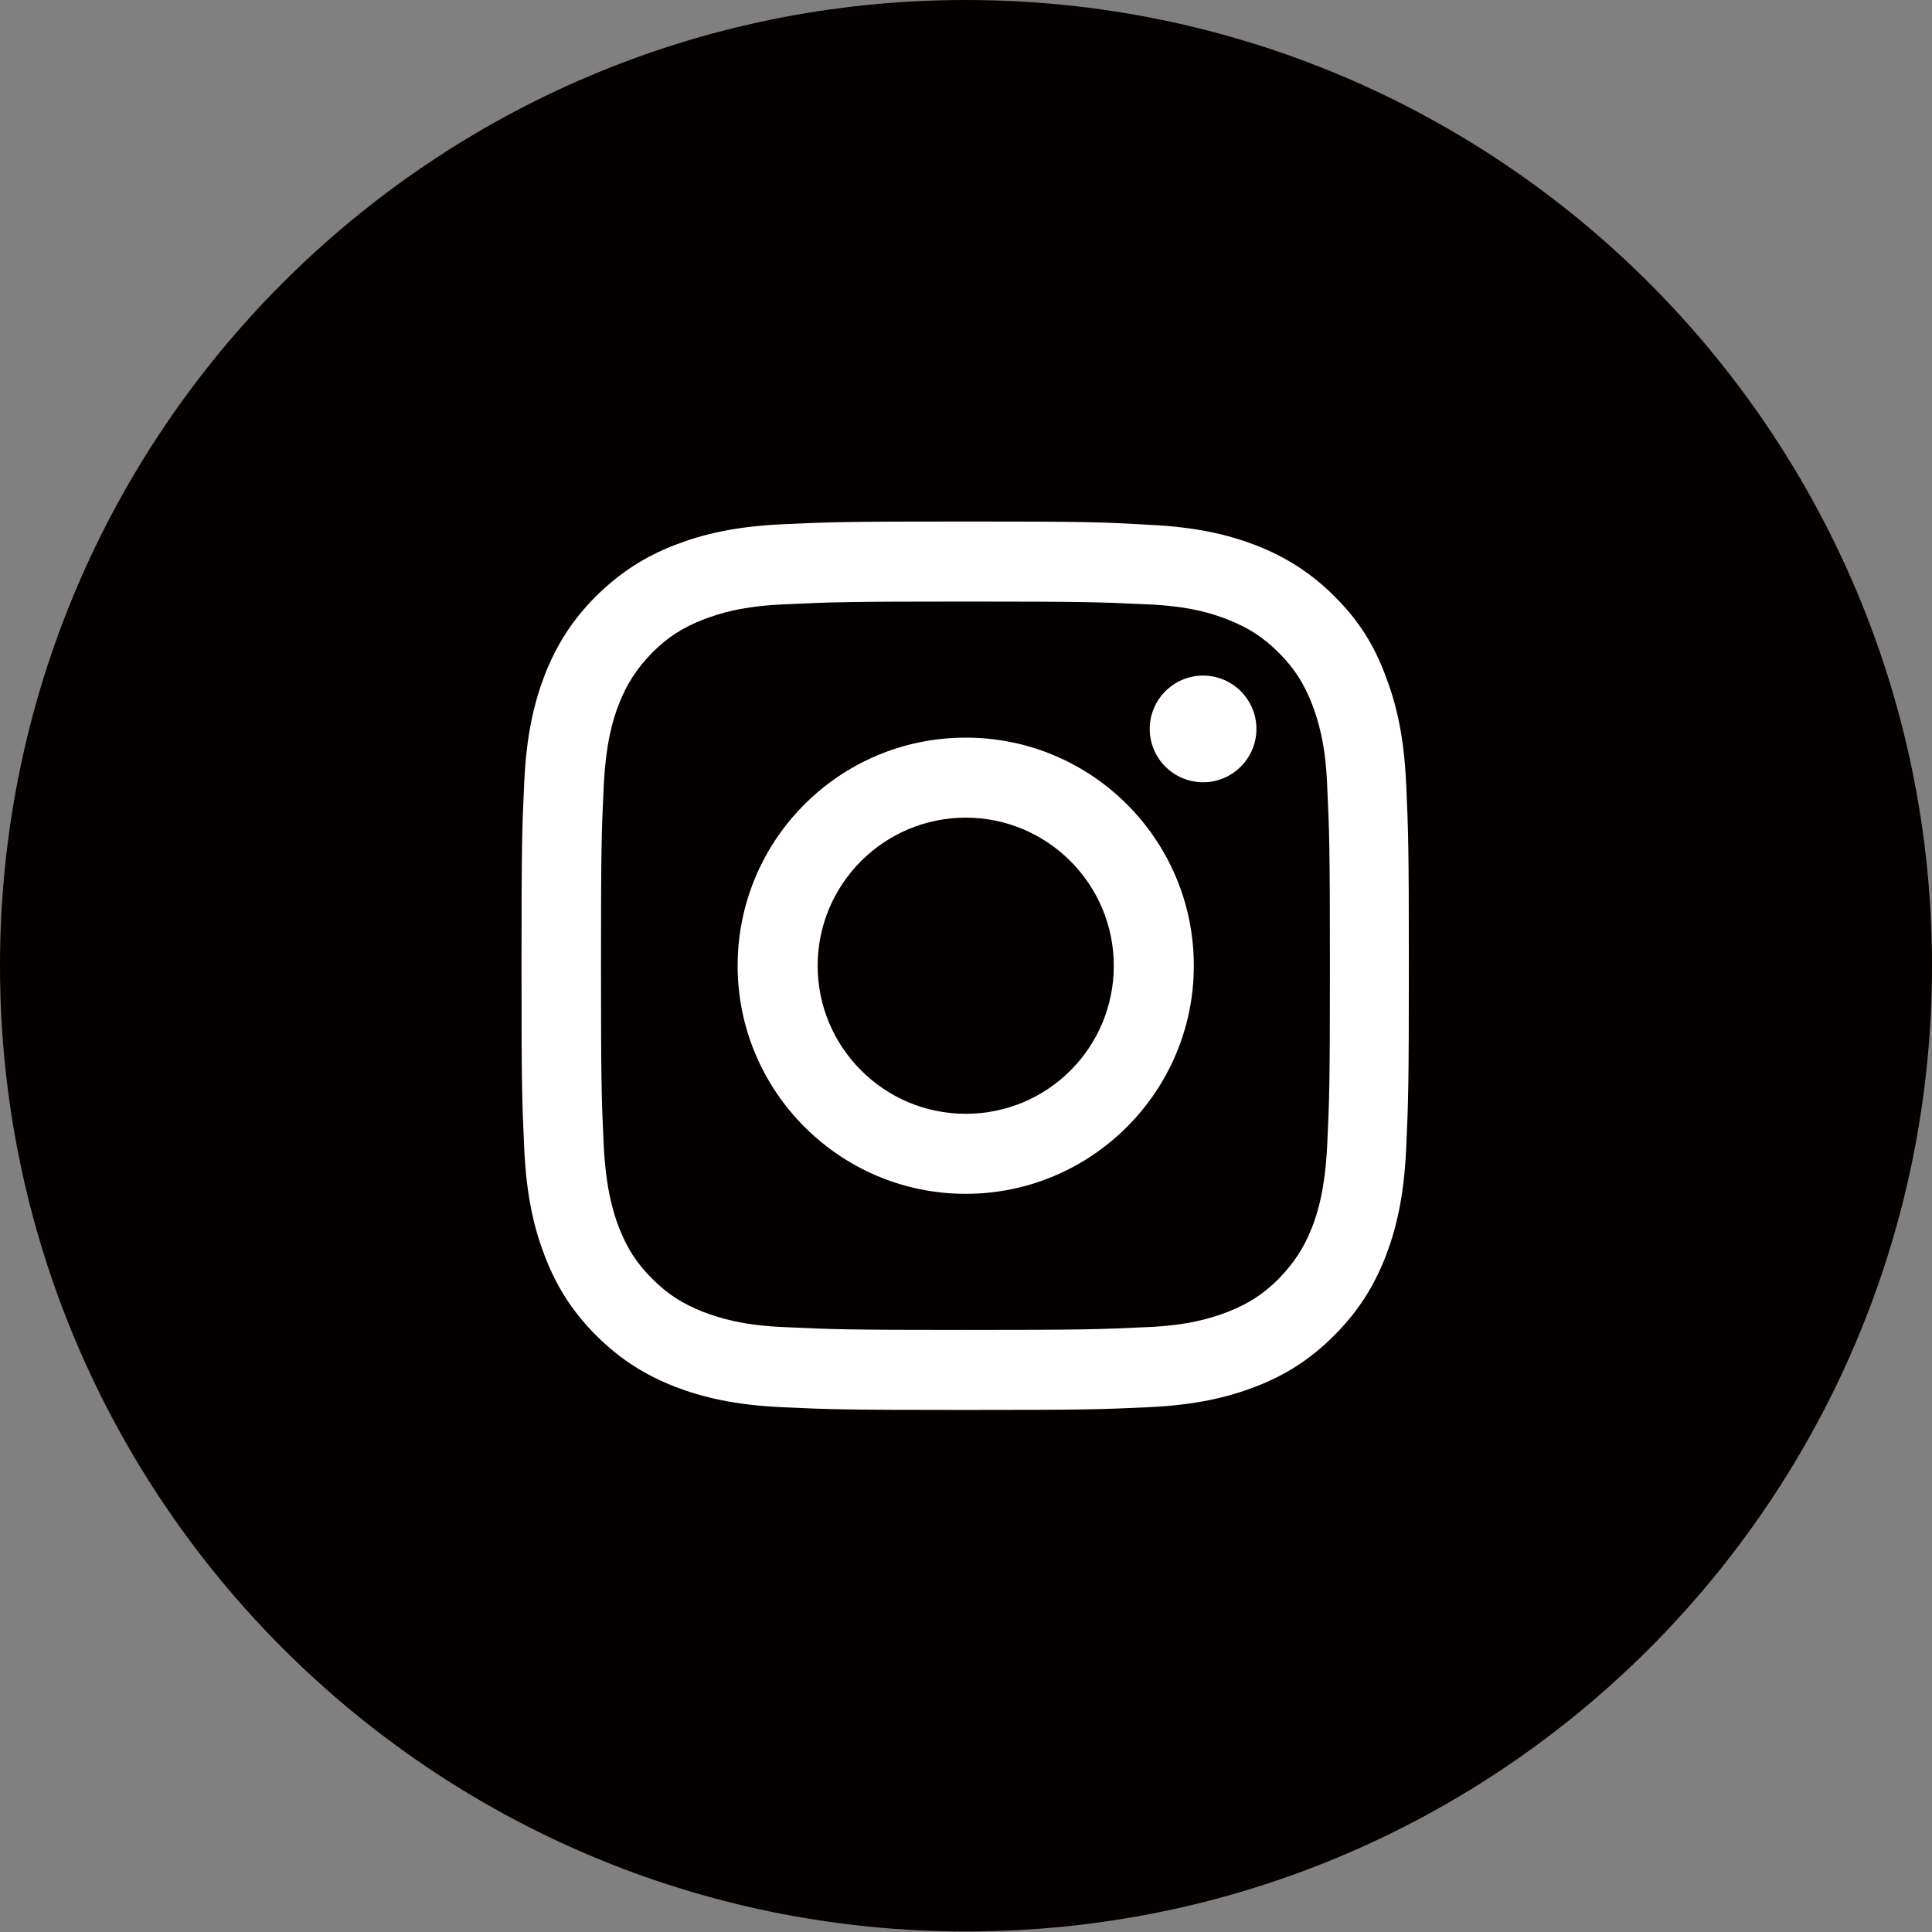 <?xml version="1.0" encoding="utf-8"?>
<!-- Generator: Adobe Illustrator 25.3.0, SVG Export Plug-In . SVG Version: 6.00 Build 0)  -->
<svg version="1.1" id="레이어_1" xmlns="http://www.w3.org/2000/svg" xmlns:xlink="http://www.w3.org/1999/xlink" x="0px"
	 y="0px" width="35.49px" height="35.49px" viewBox="0 0 35.49 35.49" xml:space="preserve">
<rect x="0" y="0" width="35.49" height="35.49" fill="#808080" stroke="none"/>
<style type="text/css">
	.st0{clip-path:url(#SVGID_2_);fill:#040000;}
	.st1{clip-path:url(#SVGID_4_);fill:#FFFFFF;}
</style>
<g>
	<defs>
		<rect id="SVGID_1_" y="0" width="35.49" height="35.49"/>
	</defs>
	<clipPath id="SVGID_2_">
		<use xlink:href="#SVGID_1_"  style="overflow:visible;"/>
	</clipPath>
	<path class="st0" d="M35.49,17.74c0,9.8-7.94,17.74-17.74,17.74S0,27.54,0,17.74S7.94,0,17.74,0S35.49,7.94,35.49,17.74"/>
</g>
<g>
	<defs>
		<rect id="SVGID_3_" x="9.58" y="9.58" width="16.33" height="16.33"/>
	</defs>
	<clipPath id="SVGID_4_">
		<use xlink:href="#SVGID_3_"  style="overflow:visible;"/>
	</clipPath>
	<path class="st1" d="M17.74,11.05c2.18,0,2.44,0.01,3.3,0.05c0.8,0.03,1.23,0.17,1.51,0.28c0.38,0.15,0.65,0.32,0.94,0.61
		c0.29,0.29,0.46,0.56,0.61,0.94c0.11,0.29,0.25,0.72,0.28,1.51c0.04,0.86,0.05,1.12,0.05,3.3c0,2.18-0.01,2.44-0.05,3.3
		c-0.04,0.8-0.17,1.23-0.28,1.51c-0.15,0.38-0.33,0.65-0.61,0.94c-0.29,0.29-0.56,0.46-0.94,0.61c-0.29,0.11-0.72,0.25-1.51,0.28
		c-0.86,0.04-1.12,0.05-3.3,0.05c-2.18,0-2.44-0.01-3.3-0.05c-0.8-0.03-1.23-0.17-1.52-0.28c-0.38-0.15-0.65-0.32-0.94-0.61
		c-0.29-0.29-0.46-0.56-0.61-0.94c-0.11-0.29-0.24-0.72-0.28-1.51c-0.04-0.86-0.05-1.12-0.05-3.3c0-2.18,0.01-2.44,0.05-3.3
		c0.04-0.8,0.17-1.23,0.28-1.51c0.15-0.38,0.33-0.65,0.61-0.94c0.29-0.29,0.56-0.46,0.94-0.61c0.29-0.11,0.72-0.25,1.52-0.28
		C15.3,11.06,15.56,11.05,17.74,11.05 M17.74,9.58c-2.22,0-2.49,0.01-3.36,0.05c-0.87,0.04-1.46,0.18-1.98,0.38
		c-0.54,0.21-0.99,0.49-1.45,0.94c-0.45,0.45-0.73,0.91-0.94,1.44c-0.2,0.52-0.34,1.11-0.38,1.98c-0.04,0.87-0.05,1.15-0.05,3.37
		c0,2.22,0.01,2.49,0.05,3.36c0.04,0.87,0.18,1.46,0.38,1.98c0.21,0.54,0.49,1,0.94,1.45c0.45,0.45,0.91,0.73,1.44,0.94
		c0.52,0.2,1.11,0.34,1.98,0.38c0.87,0.04,1.15,0.05,3.36,0.05c2.22,0,2.49-0.01,3.36-0.05c0.87-0.04,1.46-0.18,1.98-0.38
		c0.54-0.21,0.99-0.49,1.44-0.94c0.45-0.45,0.73-0.91,0.94-1.44c0.2-0.52,0.34-1.11,0.38-1.98c0.04-0.87,0.05-1.15,0.05-3.36
		s-0.01-2.49-0.05-3.36c-0.04-0.87-0.18-1.46-0.38-1.98c-0.2-0.54-0.48-1-0.93-1.45c-0.45-0.45-0.91-0.73-1.44-0.94
		c-0.52-0.2-1.11-0.34-1.98-0.38C20.24,9.59,19.96,9.58,17.74,9.58"/>
	<path class="st1" d="M17.74,13.55c-2.32,0-4.19,1.88-4.19,4.19s1.88,4.19,4.19,4.19s4.19-1.88,4.19-4.19S20.06,13.55,17.74,13.55
		 M17.74,20.46c-1.5,0-2.72-1.22-2.72-2.72s1.22-2.72,2.72-2.72c1.5,0,2.72,1.22,2.72,2.72S19.25,20.46,17.74,20.46"/>
	<path class="st1" d="M23.08,13.39c0,0.54-0.44,0.98-0.98,0.98c-0.54,0-0.98-0.44-0.98-0.98c0-0.54,0.44-0.98,0.98-0.98
		C22.64,12.41,23.08,12.85,23.08,13.39"/>
</g>
</svg>
